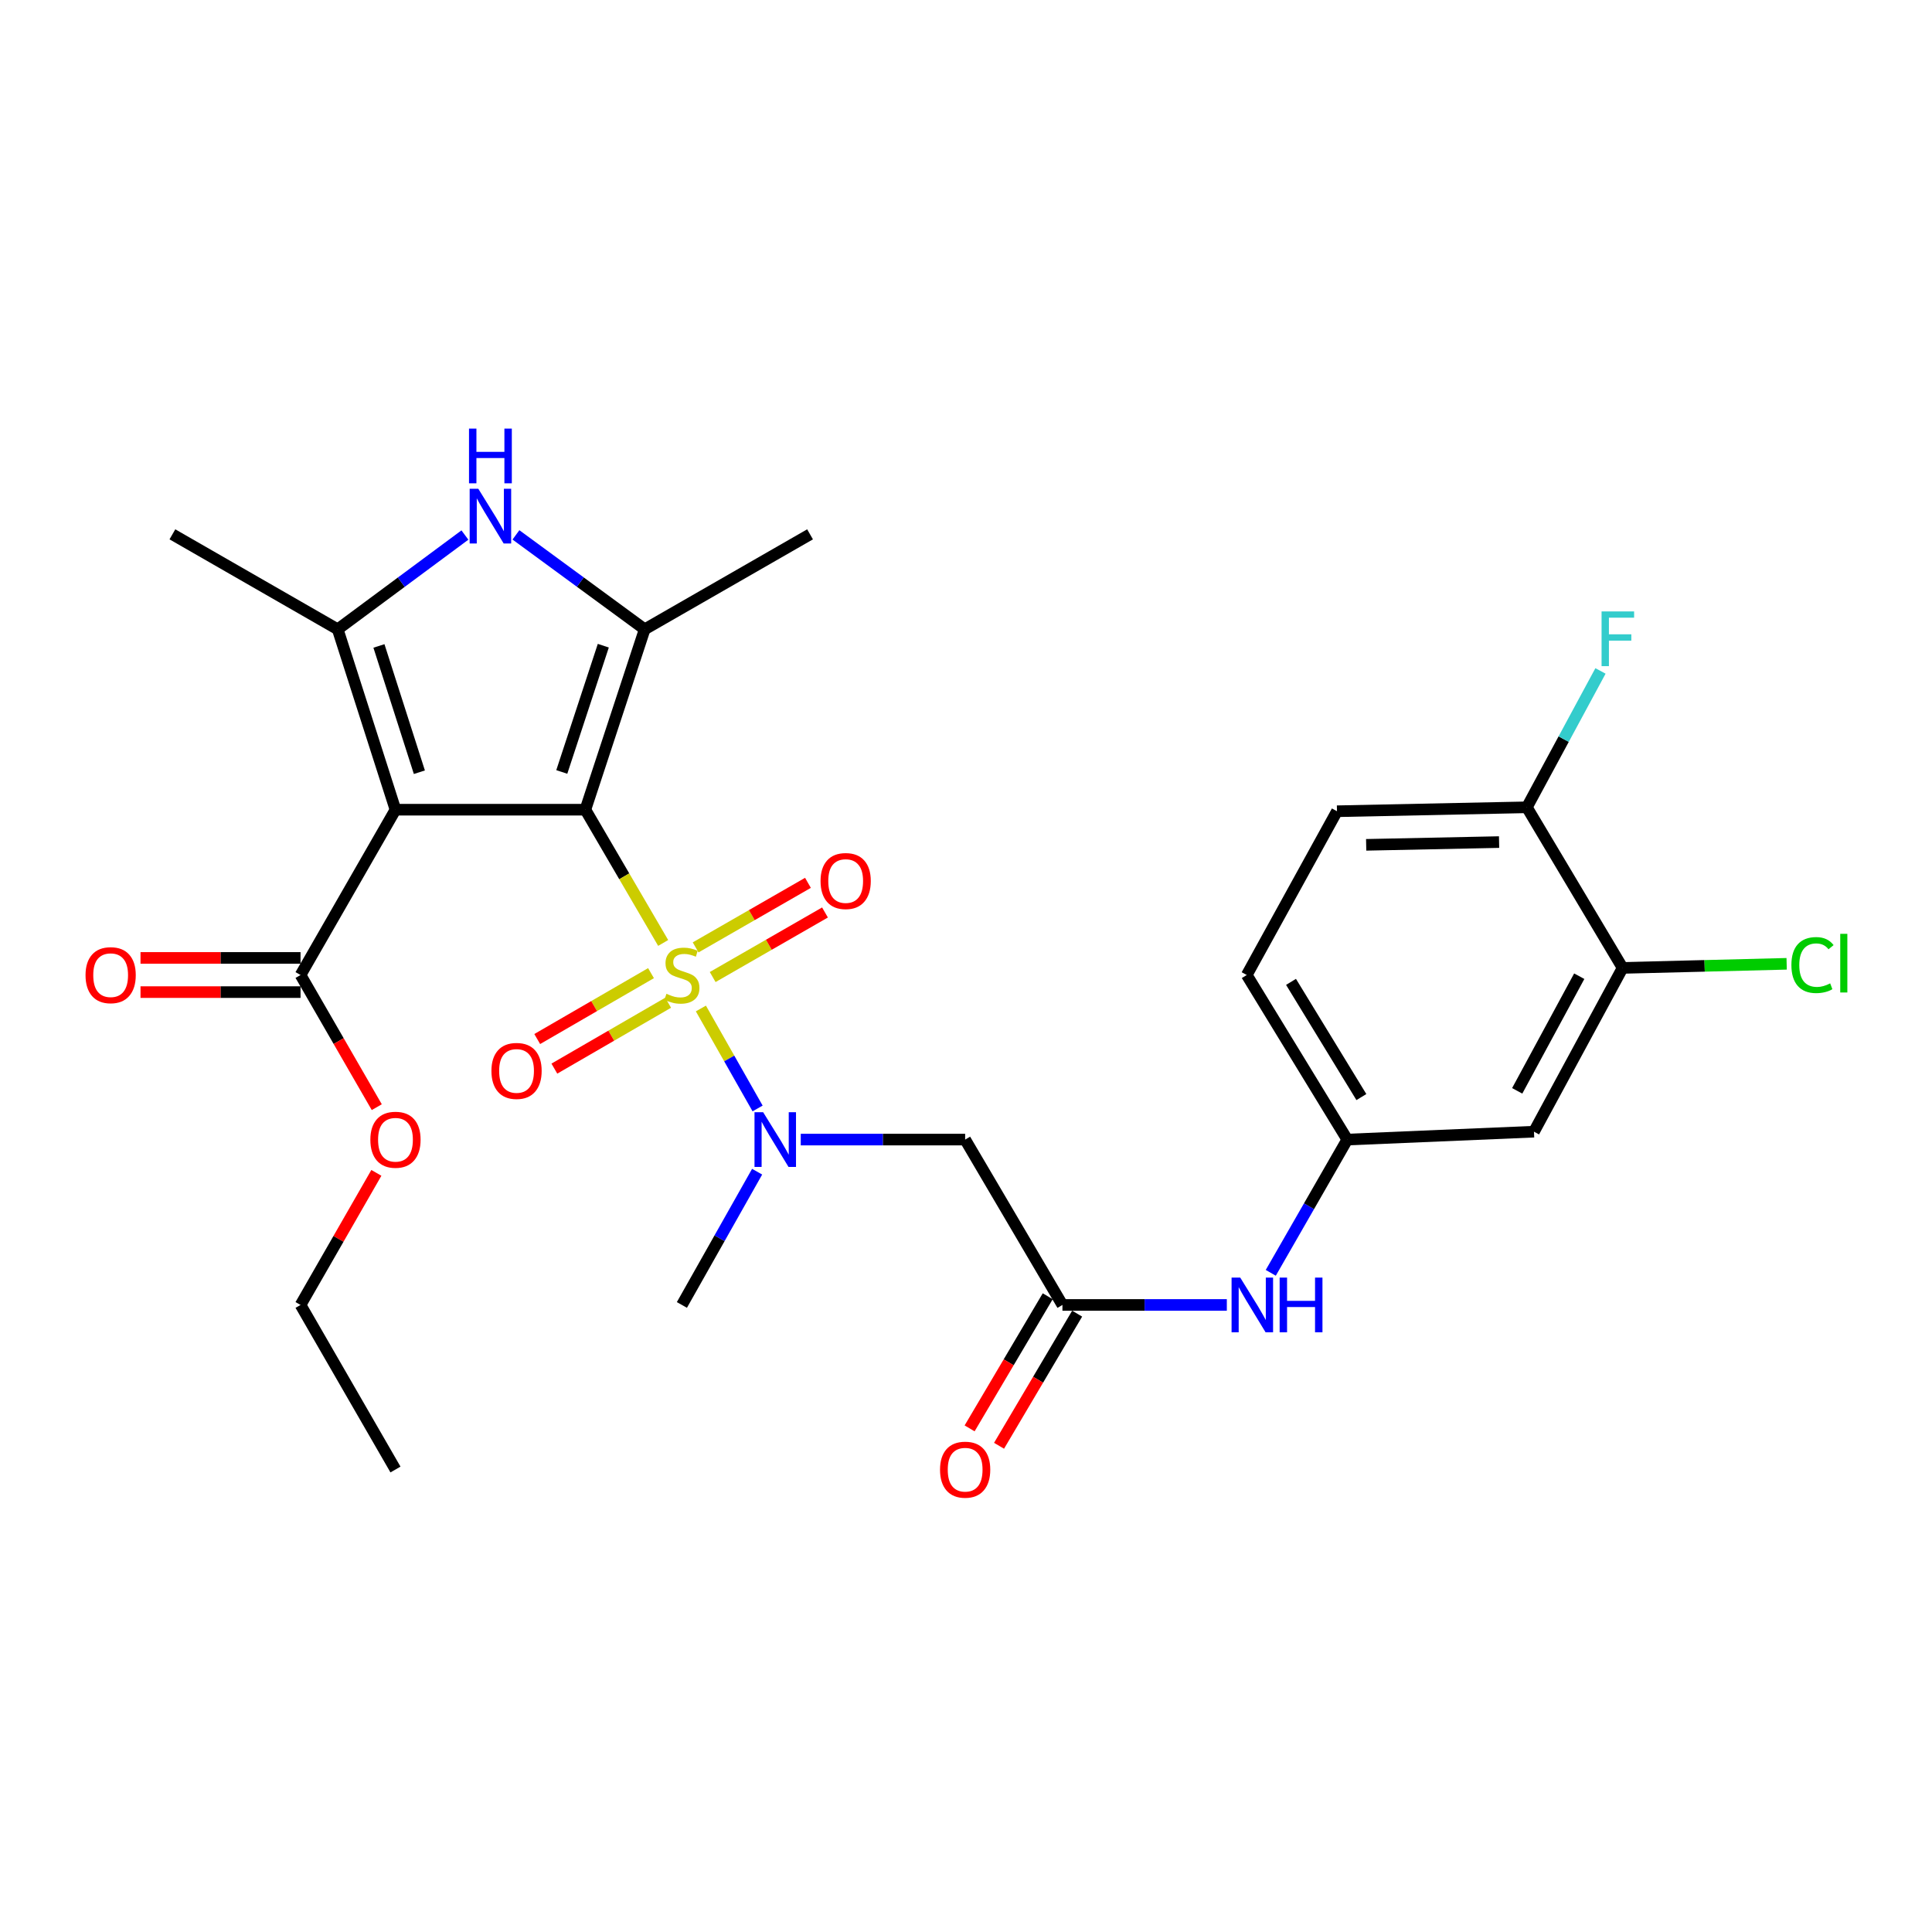 <?xml version='1.0' encoding='iso-8859-1'?>
<svg version='1.1' baseProfile='full'
              xmlns='http://www.w3.org/2000/svg'
                      xmlns:rdkit='http://www.rdkit.org/xml'
                      xmlns:xlink='http://www.w3.org/1999/xlink'
                  xml:space='preserve'
width='1000px' height='1000px' viewBox='0 0 1000 1000'>
<!-- END OF HEADER -->
<rect style='opacity:1.0;fill:#FFFFFF;stroke:none' width='1000' height='1000' x='0' y='0'> </rect>
<path class='bond-0' d='M 302.984,419.1 L 323.12,453.584' style='fill:none;fill-rule:evenodd;stroke:#000000;stroke-width:6px;stroke-linecap:butt;stroke-linejoin:miter;stroke-opacity:1' />
<path class='bond-0' d='M 323.12,453.584 L 343.257,488.068' style='fill:none;fill-rule:evenodd;stroke:#CCCC00;stroke-width:6px;stroke-linecap:butt;stroke-linejoin:miter;stroke-opacity:1' />
<path class='bond-1' d='M 302.984,419.1 L 204.697,419.1' style='fill:none;fill-rule:evenodd;stroke:#000000;stroke-width:6px;stroke-linecap:butt;stroke-linejoin:miter;stroke-opacity:1' />
<path class='bond-2' d='M 302.984,419.1 L 333.688,325.729' style='fill:none;fill-rule:evenodd;stroke:#000000;stroke-width:6px;stroke-linecap:butt;stroke-linejoin:miter;stroke-opacity:1' />
<path class='bond-2' d='M 290.778,399.566 L 312.271,334.207' style='fill:none;fill-rule:evenodd;stroke:#000000;stroke-width:6px;stroke-linecap:butt;stroke-linejoin:miter;stroke-opacity:1' />
<path class='bond-5' d='M 362.779,521.993 L 377.455,547.864' style='fill:none;fill-rule:evenodd;stroke:#CCCC00;stroke-width:6px;stroke-linecap:butt;stroke-linejoin:miter;stroke-opacity:1' />
<path class='bond-5' d='M 377.455,547.864 L 392.132,573.736' style='fill:none;fill-rule:evenodd;stroke:#0000FF;stroke-width:6px;stroke-linecap:butt;stroke-linejoin:miter;stroke-opacity:1' />
<path class='bond-9' d='M 336.962,503.698 L 307.515,520.75' style='fill:none;fill-rule:evenodd;stroke:#CCCC00;stroke-width:6px;stroke-linecap:butt;stroke-linejoin:miter;stroke-opacity:1' />
<path class='bond-9' d='M 307.515,520.75 L 278.069,537.802' style='fill:none;fill-rule:evenodd;stroke:#FF0000;stroke-width:6px;stroke-linecap:butt;stroke-linejoin:miter;stroke-opacity:1' />
<path class='bond-9' d='M 345.83,519.012 L 316.384,536.064' style='fill:none;fill-rule:evenodd;stroke:#CCCC00;stroke-width:6px;stroke-linecap:butt;stroke-linejoin:miter;stroke-opacity:1' />
<path class='bond-9' d='M 316.384,536.064 L 286.937,553.116' style='fill:none;fill-rule:evenodd;stroke:#FF0000;stroke-width:6px;stroke-linecap:butt;stroke-linejoin:miter;stroke-opacity:1' />
<path class='bond-10' d='M 368.882,505.712 L 397.948,489.005' style='fill:none;fill-rule:evenodd;stroke:#CCCC00;stroke-width:6px;stroke-linecap:butt;stroke-linejoin:miter;stroke-opacity:1' />
<path class='bond-10' d='M 397.948,489.005 L 427.014,472.297' style='fill:none;fill-rule:evenodd;stroke:#FF0000;stroke-width:6px;stroke-linecap:butt;stroke-linejoin:miter;stroke-opacity:1' />
<path class='bond-10' d='M 360.063,490.369 L 389.129,473.662' style='fill:none;fill-rule:evenodd;stroke:#CCCC00;stroke-width:6px;stroke-linecap:butt;stroke-linejoin:miter;stroke-opacity:1' />
<path class='bond-10' d='M 389.129,473.662 L 418.195,456.954' style='fill:none;fill-rule:evenodd;stroke:#FF0000;stroke-width:6px;stroke-linecap:butt;stroke-linejoin:miter;stroke-opacity:1' />
<path class='bond-3' d='M 204.697,419.1 L 174.8,325.729' style='fill:none;fill-rule:evenodd;stroke:#000000;stroke-width:6px;stroke-linecap:butt;stroke-linejoin:miter;stroke-opacity:1' />
<path class='bond-3' d='M 217.067,399.698 L 196.138,334.338' style='fill:none;fill-rule:evenodd;stroke:#000000;stroke-width:6px;stroke-linecap:butt;stroke-linejoin:miter;stroke-opacity:1' />
<path class='bond-6' d='M 204.697,419.1 L 155.559,504.665' style='fill:none;fill-rule:evenodd;stroke:#000000;stroke-width:6px;stroke-linecap:butt;stroke-linejoin:miter;stroke-opacity:1' />
<path class='bond-4' d='M 333.688,325.729 L 300.37,301.288' style='fill:none;fill-rule:evenodd;stroke:#000000;stroke-width:6px;stroke-linecap:butt;stroke-linejoin:miter;stroke-opacity:1' />
<path class='bond-4' d='M 300.37,301.288 L 267.052,276.847' style='fill:none;fill-rule:evenodd;stroke:#0000FF;stroke-width:6px;stroke-linecap:butt;stroke-linejoin:miter;stroke-opacity:1' />
<path class='bond-21' d='M 333.688,325.729 L 419.282,276.571' style='fill:none;fill-rule:evenodd;stroke:#000000;stroke-width:6px;stroke-linecap:butt;stroke-linejoin:miter;stroke-opacity:1' />
<path class='bond-23' d='M 174.8,325.729 L 89.235,276.571' style='fill:none;fill-rule:evenodd;stroke:#000000;stroke-width:6px;stroke-linecap:butt;stroke-linejoin:miter;stroke-opacity:1' />
<path class='bond-28' d='M 174.8,325.729 L 207.718,301.332' style='fill:none;fill-rule:evenodd;stroke:#000000;stroke-width:6px;stroke-linecap:butt;stroke-linejoin:miter;stroke-opacity:1' />
<path class='bond-28' d='M 207.718,301.332 L 240.636,276.935' style='fill:none;fill-rule:evenodd;stroke:#0000FF;stroke-width:6px;stroke-linecap:butt;stroke-linejoin:miter;stroke-opacity:1' />
<path class='bond-7' d='M 414.468,589.846 L 457.013,589.846' style='fill:none;fill-rule:evenodd;stroke:#0000FF;stroke-width:6px;stroke-linecap:butt;stroke-linejoin:miter;stroke-opacity:1' />
<path class='bond-7' d='M 457.013,589.846 L 499.558,589.846' style='fill:none;fill-rule:evenodd;stroke:#000000;stroke-width:6px;stroke-linecap:butt;stroke-linejoin:miter;stroke-opacity:1' />
<path class='bond-25' d='M 391.889,606.463 L 372.419,640.952' style='fill:none;fill-rule:evenodd;stroke:#0000FF;stroke-width:6px;stroke-linecap:butt;stroke-linejoin:miter;stroke-opacity:1' />
<path class='bond-25' d='M 372.419,640.952 L 352.948,675.44' style='fill:none;fill-rule:evenodd;stroke:#000000;stroke-width:6px;stroke-linecap:butt;stroke-linejoin:miter;stroke-opacity:1' />
<path class='bond-16' d='M 155.559,495.816 L 114.144,495.816' style='fill:none;fill-rule:evenodd;stroke:#000000;stroke-width:6px;stroke-linecap:butt;stroke-linejoin:miter;stroke-opacity:1' />
<path class='bond-16' d='M 114.144,495.816 L 72.73,495.816' style='fill:none;fill-rule:evenodd;stroke:#FF0000;stroke-width:6px;stroke-linecap:butt;stroke-linejoin:miter;stroke-opacity:1' />
<path class='bond-16' d='M 155.559,513.513 L 114.144,513.513' style='fill:none;fill-rule:evenodd;stroke:#000000;stroke-width:6px;stroke-linecap:butt;stroke-linejoin:miter;stroke-opacity:1' />
<path class='bond-16' d='M 114.144,513.513 L 72.73,513.513' style='fill:none;fill-rule:evenodd;stroke:#FF0000;stroke-width:6px;stroke-linecap:butt;stroke-linejoin:miter;stroke-opacity:1' />
<path class='bond-20' d='M 155.559,504.665 L 175.289,538.866' style='fill:none;fill-rule:evenodd;stroke:#000000;stroke-width:6px;stroke-linecap:butt;stroke-linejoin:miter;stroke-opacity:1' />
<path class='bond-20' d='M 175.289,538.866 L 195.018,573.067' style='fill:none;fill-rule:evenodd;stroke:#FF0000;stroke-width:6px;stroke-linecap:butt;stroke-linejoin:miter;stroke-opacity:1' />
<path class='bond-8' d='M 499.558,589.846 L 549.915,675.44' style='fill:none;fill-rule:evenodd;stroke:#000000;stroke-width:6px;stroke-linecap:butt;stroke-linejoin:miter;stroke-opacity:1' />
<path class='bond-13' d='M 549.915,675.44 L 592.46,675.44' style='fill:none;fill-rule:evenodd;stroke:#000000;stroke-width:6px;stroke-linecap:butt;stroke-linejoin:miter;stroke-opacity:1' />
<path class='bond-13' d='M 592.46,675.44 L 635.005,675.44' style='fill:none;fill-rule:evenodd;stroke:#0000FF;stroke-width:6px;stroke-linecap:butt;stroke-linejoin:miter;stroke-opacity:1' />
<path class='bond-17' d='M 542.298,670.937 L 522.083,705.131' style='fill:none;fill-rule:evenodd;stroke:#000000;stroke-width:6px;stroke-linecap:butt;stroke-linejoin:miter;stroke-opacity:1' />
<path class='bond-17' d='M 522.083,705.131 L 501.869,739.324' style='fill:none;fill-rule:evenodd;stroke:#FF0000;stroke-width:6px;stroke-linecap:butt;stroke-linejoin:miter;stroke-opacity:1' />
<path class='bond-17' d='M 557.532,679.943 L 537.317,714.137' style='fill:none;fill-rule:evenodd;stroke:#000000;stroke-width:6px;stroke-linecap:butt;stroke-linejoin:miter;stroke-opacity:1' />
<path class='bond-17' d='M 537.317,714.137 L 517.103,748.33' style='fill:none;fill-rule:evenodd;stroke:#FF0000;stroke-width:6px;stroke-linecap:butt;stroke-linejoin:miter;stroke-opacity:1' />
<path class='bond-11' d='M 839.859,500.988 L 793.985,585.756' style='fill:none;fill-rule:evenodd;stroke:#000000;stroke-width:6px;stroke-linecap:butt;stroke-linejoin:miter;stroke-opacity:1' />
<path class='bond-11' d='M 817.414,505.28 L 785.302,564.618' style='fill:none;fill-rule:evenodd;stroke:#000000;stroke-width:6px;stroke-linecap:butt;stroke-linejoin:miter;stroke-opacity:1' />
<path class='bond-19' d='M 839.859,500.988 L 882.314,499.926' style='fill:none;fill-rule:evenodd;stroke:#000000;stroke-width:6px;stroke-linecap:butt;stroke-linejoin:miter;stroke-opacity:1' />
<path class='bond-19' d='M 882.314,499.926 L 924.768,498.864' style='fill:none;fill-rule:evenodd;stroke:#00CC00;stroke-width:6px;stroke-linecap:butt;stroke-linejoin:miter;stroke-opacity:1' />
<path class='bond-29' d='M 839.859,500.988 L 790.298,417.861' style='fill:none;fill-rule:evenodd;stroke:#000000;stroke-width:6px;stroke-linecap:butt;stroke-linejoin:miter;stroke-opacity:1' />
<path class='bond-12' d='M 793.985,585.756 L 697.35,589.846' style='fill:none;fill-rule:evenodd;stroke:#000000;stroke-width:6px;stroke-linecap:butt;stroke-linejoin:miter;stroke-opacity:1' />
<path class='bond-14' d='M 657.749,658.812 L 677.55,624.329' style='fill:none;fill-rule:evenodd;stroke:#0000FF;stroke-width:6px;stroke-linecap:butt;stroke-linejoin:miter;stroke-opacity:1' />
<path class='bond-14' d='M 677.55,624.329 L 697.35,589.846' style='fill:none;fill-rule:evenodd;stroke:#000000;stroke-width:6px;stroke-linecap:butt;stroke-linejoin:miter;stroke-opacity:1' />
<path class='bond-22' d='M 697.35,589.846 L 645.321,504.665' style='fill:none;fill-rule:evenodd;stroke:#000000;stroke-width:6px;stroke-linecap:butt;stroke-linejoin:miter;stroke-opacity:1' />
<path class='bond-22' d='M 704.648,567.844 L 668.228,508.217' style='fill:none;fill-rule:evenodd;stroke:#000000;stroke-width:6px;stroke-linecap:butt;stroke-linejoin:miter;stroke-opacity:1' />
<path class='bond-15' d='M 790.298,417.861 L 692.021,419.897' style='fill:none;fill-rule:evenodd;stroke:#000000;stroke-width:6px;stroke-linecap:butt;stroke-linejoin:miter;stroke-opacity:1' />
<path class='bond-15' d='M 775.923,435.86 L 707.129,437.284' style='fill:none;fill-rule:evenodd;stroke:#000000;stroke-width:6px;stroke-linecap:butt;stroke-linejoin:miter;stroke-opacity:1' />
<path class='bond-24' d='M 790.298,417.861 L 809.353,382.568' style='fill:none;fill-rule:evenodd;stroke:#000000;stroke-width:6px;stroke-linecap:butt;stroke-linejoin:miter;stroke-opacity:1' />
<path class='bond-24' d='M 809.353,382.568 L 828.409,347.274' style='fill:none;fill-rule:evenodd;stroke:#33CCCC;stroke-width:6px;stroke-linecap:butt;stroke-linejoin:miter;stroke-opacity:1' />
<path class='bond-18' d='M 692.021,419.897 L 645.321,504.665' style='fill:none;fill-rule:evenodd;stroke:#000000;stroke-width:6px;stroke-linecap:butt;stroke-linejoin:miter;stroke-opacity:1' />
<path class='bond-26' d='M 194.807,607.073 L 175.183,641.257' style='fill:none;fill-rule:evenodd;stroke:#FF0000;stroke-width:6px;stroke-linecap:butt;stroke-linejoin:miter;stroke-opacity:1' />
<path class='bond-26' d='M 175.183,641.257 L 155.559,675.44' style='fill:none;fill-rule:evenodd;stroke:#000000;stroke-width:6px;stroke-linecap:butt;stroke-linejoin:miter;stroke-opacity:1' />
<path class='bond-27' d='M 155.559,675.44 L 204.697,760.621' style='fill:none;fill-rule:evenodd;stroke:#000000;stroke-width:6px;stroke-linecap:butt;stroke-linejoin:miter;stroke-opacity:1' />
<path  class='atom-1' d='M 344.948 514.385
Q 345.268 514.505, 346.588 515.065
Q 347.908 515.625, 349.348 515.985
Q 350.828 516.305, 352.268 516.305
Q 354.948 516.305, 356.508 515.025
Q 358.068 513.705, 358.068 511.425
Q 358.068 509.865, 357.268 508.905
Q 356.508 507.945, 355.308 507.425
Q 354.108 506.905, 352.108 506.305
Q 349.588 505.545, 348.068 504.825
Q 346.588 504.105, 345.508 502.585
Q 344.468 501.065, 344.468 498.505
Q 344.468 494.945, 346.868 492.745
Q 349.308 490.545, 354.108 490.545
Q 357.388 490.545, 361.108 492.105
L 360.188 495.185
Q 356.788 493.785, 354.228 493.785
Q 351.468 493.785, 349.948 494.945
Q 348.428 496.065, 348.468 498.025
Q 348.468 499.545, 349.228 500.465
Q 350.028 501.385, 351.148 501.905
Q 352.308 502.425, 354.228 503.025
Q 356.788 503.825, 358.308 504.625
Q 359.828 505.425, 360.908 507.065
Q 362.028 508.665, 362.028 511.425
Q 362.028 515.345, 359.388 517.465
Q 356.788 519.545, 352.428 519.545
Q 349.908 519.545, 347.988 518.985
Q 346.108 518.465, 343.868 517.545
L 344.948 514.385
' fill='#CCCC00'/>
<path  class='atom-5' d='M 247.576 252.993
L 256.856 267.993
Q 257.776 269.473, 259.256 272.153
Q 260.736 274.833, 260.816 274.993
L 260.816 252.993
L 264.576 252.993
L 264.576 281.313
L 260.696 281.313
L 250.736 264.913
Q 249.576 262.993, 248.336 260.793
Q 247.136 258.593, 246.776 257.913
L 246.776 281.313
L 243.096 281.313
L 243.096 252.993
L 247.576 252.993
' fill='#0000FF'/>
<path  class='atom-5' d='M 242.756 221.841
L 246.596 221.841
L 246.596 233.881
L 261.076 233.881
L 261.076 221.841
L 264.916 221.841
L 264.916 250.161
L 261.076 250.161
L 261.076 237.081
L 246.596 237.081
L 246.596 250.161
L 242.756 250.161
L 242.756 221.841
' fill='#0000FF'/>
<path  class='atom-6' d='M 395.011 575.686
L 404.291 590.686
Q 405.211 592.166, 406.691 594.846
Q 408.171 597.526, 408.251 597.686
L 408.251 575.686
L 412.011 575.686
L 412.011 604.006
L 408.131 604.006
L 398.171 587.606
Q 397.011 585.686, 395.771 583.486
Q 394.571 581.286, 394.211 580.606
L 394.211 604.006
L 390.531 604.006
L 390.531 575.686
L 395.011 575.686
' fill='#0000FF'/>
<path  class='atom-10' d='M 254.364 554.306
Q 254.364 547.506, 257.724 543.706
Q 261.084 539.906, 267.364 539.906
Q 273.644 539.906, 277.004 543.706
Q 280.364 547.506, 280.364 554.306
Q 280.364 561.186, 276.964 565.106
Q 273.564 568.986, 267.364 568.986
Q 261.124 568.986, 257.724 565.106
Q 254.364 561.226, 254.364 554.306
M 267.364 565.786
Q 271.684 565.786, 274.004 562.906
Q 276.364 559.986, 276.364 554.306
Q 276.364 548.746, 274.004 545.946
Q 271.684 543.106, 267.364 543.106
Q 263.044 543.106, 260.684 545.906
Q 258.364 548.706, 258.364 554.306
Q 258.364 560.026, 260.684 562.906
Q 263.044 565.786, 267.364 565.786
' fill='#FF0000'/>
<path  class='atom-11' d='M 424.717 456.019
Q 424.717 449.219, 428.077 445.419
Q 431.437 441.619, 437.717 441.619
Q 443.997 441.619, 447.357 445.419
Q 450.717 449.219, 450.717 456.019
Q 450.717 462.899, 447.317 466.819
Q 443.917 470.699, 437.717 470.699
Q 431.477 470.699, 428.077 466.819
Q 424.717 462.939, 424.717 456.019
M 437.717 467.499
Q 442.037 467.499, 444.357 464.619
Q 446.717 461.699, 446.717 456.019
Q 446.717 450.459, 444.357 447.659
Q 442.037 444.819, 437.717 444.819
Q 433.397 444.819, 431.037 447.619
Q 428.717 450.419, 428.717 456.019
Q 428.717 461.739, 431.037 464.619
Q 433.397 467.499, 437.717 467.499
' fill='#FF0000'/>
<path  class='atom-14' d='M 641.942 661.28
L 651.222 676.28
Q 652.142 677.76, 653.622 680.44
Q 655.102 683.12, 655.182 683.28
L 655.182 661.28
L 658.942 661.28
L 658.942 689.6
L 655.062 689.6
L 645.102 673.2
Q 643.942 671.28, 642.702 669.08
Q 641.502 666.88, 641.142 666.2
L 641.142 689.6
L 637.462 689.6
L 637.462 661.28
L 641.942 661.28
' fill='#0000FF'/>
<path  class='atom-14' d='M 662.342 661.28
L 666.182 661.28
L 666.182 673.32
L 680.662 673.32
L 680.662 661.28
L 684.502 661.28
L 684.502 689.6
L 680.662 689.6
L 680.662 676.52
L 666.182 676.52
L 666.182 689.6
L 662.342 689.6
L 662.342 661.28
' fill='#0000FF'/>
<path  class='atom-17' d='M 44.272 504.745
Q 44.272 497.945, 47.632 494.145
Q 50.992 490.345, 57.272 490.345
Q 63.552 490.345, 66.912 494.145
Q 70.272 497.945, 70.272 504.745
Q 70.272 511.625, 66.872 515.545
Q 63.472 519.425, 57.272 519.425
Q 51.032 519.425, 47.632 515.545
Q 44.272 511.665, 44.272 504.745
M 57.272 516.225
Q 61.592 516.225, 63.912 513.345
Q 66.272 510.425, 66.272 504.745
Q 66.272 499.185, 63.912 496.385
Q 61.592 493.545, 57.272 493.545
Q 52.952 493.545, 50.592 496.345
Q 48.272 499.145, 48.272 504.745
Q 48.272 510.465, 50.592 513.345
Q 52.952 516.225, 57.272 516.225
' fill='#FF0000'/>
<path  class='atom-18' d='M 486.558 760.701
Q 486.558 753.901, 489.918 750.101
Q 493.278 746.301, 499.558 746.301
Q 505.838 746.301, 509.198 750.101
Q 512.558 753.901, 512.558 760.701
Q 512.558 767.581, 509.158 771.501
Q 505.758 775.381, 499.558 775.381
Q 493.318 775.381, 489.918 771.501
Q 486.558 767.621, 486.558 760.701
M 499.558 772.181
Q 503.878 772.181, 506.198 769.301
Q 508.558 766.381, 508.558 760.701
Q 508.558 755.141, 506.198 752.341
Q 503.878 749.501, 499.558 749.501
Q 495.238 749.501, 492.878 752.301
Q 490.558 755.101, 490.558 760.701
Q 490.558 766.421, 492.878 769.301
Q 495.238 772.181, 499.558 772.181
' fill='#FF0000'/>
<path  class='atom-20' d='M 927.226 499.51
Q 927.226 492.47, 930.506 488.79
Q 933.826 485.07, 940.106 485.07
Q 945.946 485.07, 949.066 489.19
L 946.426 491.35
Q 944.146 488.35, 940.106 488.35
Q 935.826 488.35, 933.546 491.23
Q 931.306 494.07, 931.306 499.51
Q 931.306 505.11, 933.626 507.99
Q 935.986 510.87, 940.546 510.87
Q 943.666 510.87, 947.306 508.99
L 948.426 511.99
Q 946.946 512.95, 944.706 513.51
Q 942.466 514.07, 939.986 514.07
Q 933.826 514.07, 930.506 510.31
Q 927.226 506.55, 927.226 499.51
' fill='#00CC00'/>
<path  class='atom-20' d='M 952.506 483.35
L 956.186 483.35
L 956.186 513.71
L 952.506 513.71
L 952.506 483.35
' fill='#00CC00'/>
<path  class='atom-21' d='M 191.697 589.926
Q 191.697 583.126, 195.057 579.326
Q 198.417 575.526, 204.697 575.526
Q 210.977 575.526, 214.337 579.326
Q 217.697 583.126, 217.697 589.926
Q 217.697 596.806, 214.297 600.726
Q 210.897 604.606, 204.697 604.606
Q 198.457 604.606, 195.057 600.726
Q 191.697 596.846, 191.697 589.926
M 204.697 601.406
Q 209.017 601.406, 211.337 598.526
Q 213.697 595.606, 213.697 589.926
Q 213.697 584.366, 211.337 581.566
Q 209.017 578.726, 204.697 578.726
Q 200.377 578.726, 198.017 581.526
Q 195.697 584.326, 195.697 589.926
Q 195.697 595.646, 198.017 598.526
Q 200.377 601.406, 204.697 601.406
' fill='#FF0000'/>
<path  class='atom-25' d='M 828.972 316.475
L 845.812 316.475
L 845.812 319.715
L 832.772 319.715
L 832.772 328.315
L 844.372 328.315
L 844.372 331.595
L 832.772 331.595
L 832.772 344.795
L 828.972 344.795
L 828.972 316.475
' fill='#33CCCC'/>
</svg>
